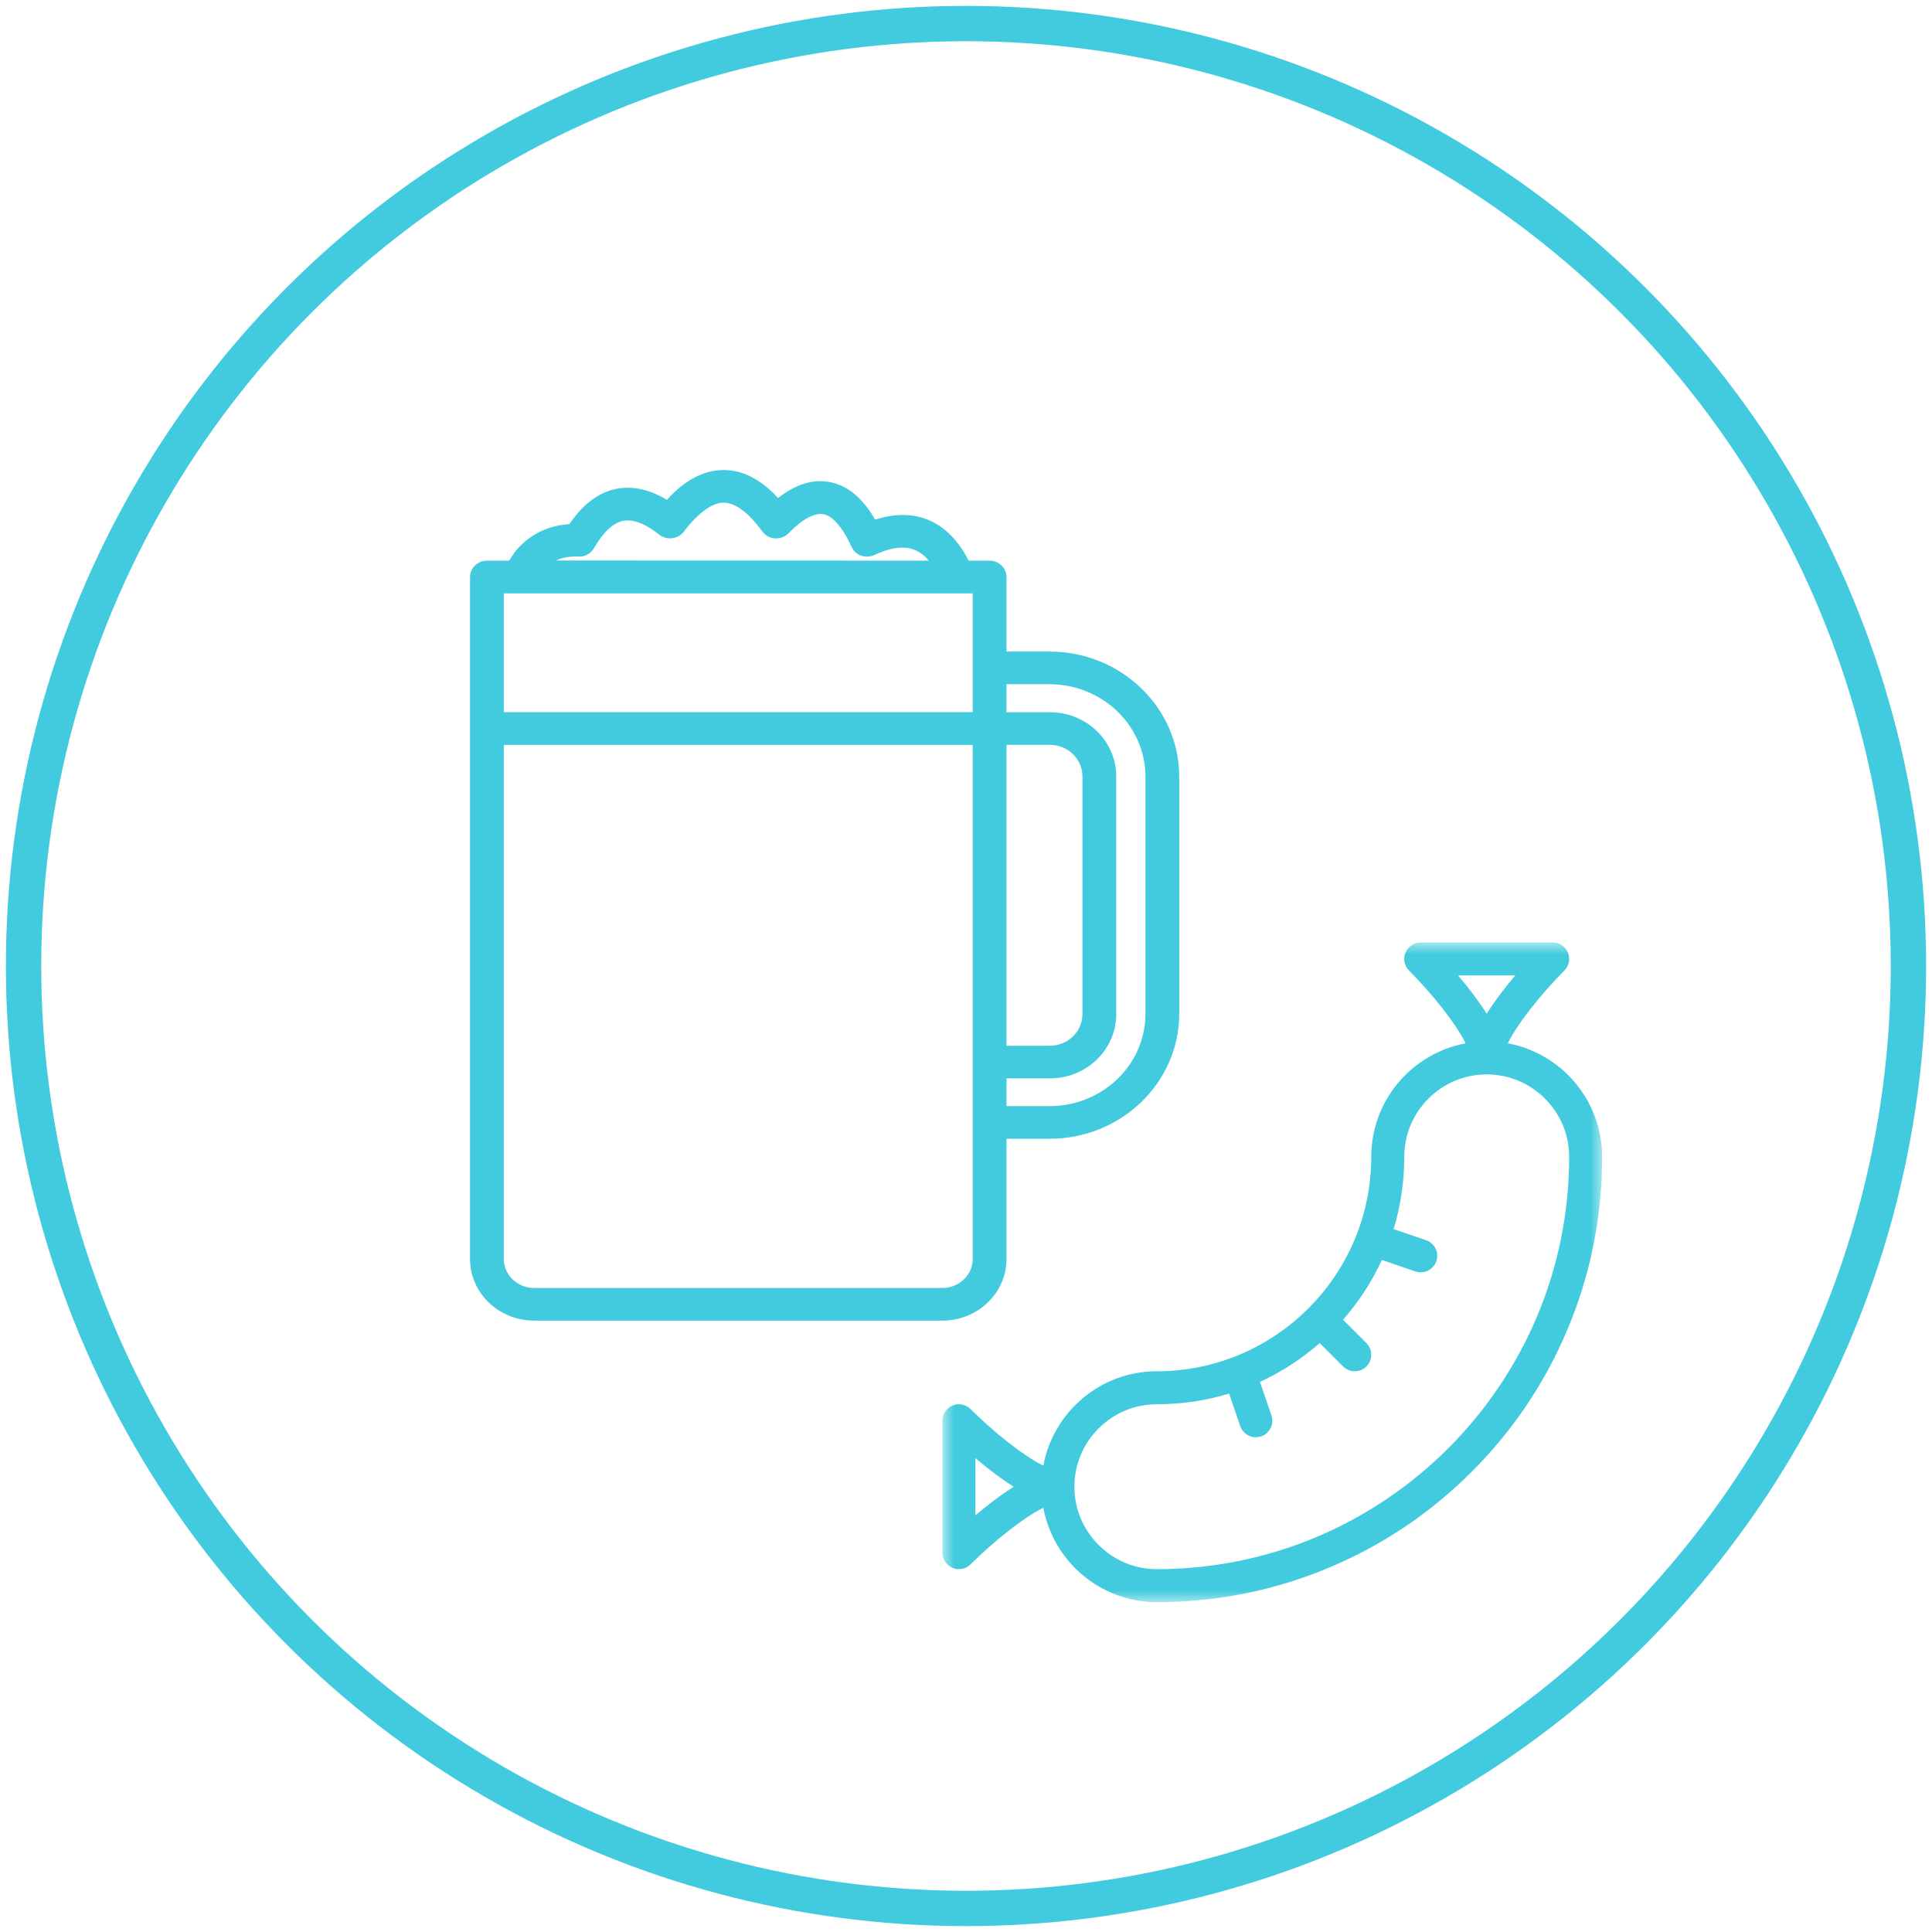 <?xml version="1.0" encoding="UTF-8"?>
<svg width="82px" height="82px" viewBox="0 0 82 82" version="1.1" xmlns="http://www.w3.org/2000/svg" xmlns:xlink="http://www.w3.org/1999/xlink">
    <!-- Generator: Sketch 49.3 (51167) - http://www.bohemiancoding.com/sketch -->
    <title>Standort_Icon</title>
    <desc>Created with Sketch.</desc>
    <defs>
        <polygon id="path-1" points="0 0 28 0 28 28 0 28"></polygon>
    </defs>
    <g id="Page-1" stroke="none" stroke-width="1" fill="none" fill-rule="evenodd">
        <g id="Desktop" transform="translate(-741, -104)">
            <g id="Standort_Icon" transform="translate(742, 105)">
                <g id="0542-sausage" transform="translate(39, 39)">
                    <mask id="mask-2" fill="white">
                        <use xlink:href="#path-1"></use>
                    </mask>
                    <g id="Clip-2"></g>
                    <path d="M9.101,26.6 C7.172,26.6 5.601,25.029 5.601,23.1 C5.601,21.171 7.172,19.6 9.101,19.6 C10.155,19.6 11.185,19.448 12.167,19.148 L12.639,20.527 C12.738,20.818 13.01,21 13.301,21 C13.376,21 13.452,20.988 13.528,20.963 C13.893,20.838 14.087,20.44 13.963,20.074 L13.476,18.651 C14.388,18.233 15.242,17.68 16.012,17.004 L17.006,17.996 C17.144,18.133 17.323,18.202 17.502,18.202 C17.681,18.202 17.86,18.133 17.995,17.996 C18.269,17.723 18.269,17.279 17.995,17.006 L17.002,16.014 C17.68,15.242 18.233,14.388 18.651,13.476 L20.074,13.963 C20.151,13.988 20.223,14.001 20.3,14.001 C20.592,14.001 20.863,13.817 20.963,13.528 C21.089,13.162 20.893,12.763 20.527,12.639 L19.15,12.167 C19.448,11.185 19.6,10.155 19.6,9.101 C19.6,7.172 21.171,5.601 23.1,5.601 C25.029,5.601 26.6,7.172 26.6,9.101 C26.6,18.751 18.751,26.6 9.101,26.6 Z M1.84,23.953 C1.687,24.076 1.541,24.198 1.401,24.315 L1.401,21.887 C1.54,22.004 1.687,22.127 1.84,22.248 C2.266,22.589 2.66,22.873 3.024,23.102 C2.66,23.33 2.266,23.614 1.84,23.956 L1.84,23.953 Z M24.314,1.401 C24.196,1.54 24.073,1.687 23.953,1.84 C23.611,2.266 23.327,2.66 23.099,3.024 C22.871,2.66 22.586,2.266 22.245,1.84 C22.124,1.687 22.001,1.541 21.884,1.401 L24.314,1.401 Z M23.995,4.282 C24.411,3.435 25.431,2.16 26.394,1.196 C26.596,0.995 26.656,0.694 26.547,0.433 C26.438,0.171 26.183,0 25.9,0 L20.3,0 C20.018,0 19.763,0.171 19.654,0.433 C19.544,0.694 19.605,0.995 19.805,1.196 C20.768,2.16 21.79,3.435 22.206,4.282 C19.931,4.704 18.2,6.703 18.2,9.101 C18.2,14.118 14.118,18.2 9.101,18.2 C6.704,18.2 4.704,19.931 4.282,22.206 C3.435,21.79 2.16,20.769 1.196,19.806 C0.995,19.605 0.694,19.544 0.433,19.654 C0.171,19.763 0,20.018 0,20.3 L0,25.9 C0,26.183 0.171,26.438 0.433,26.547 C0.519,26.583 0.61,26.6 0.7,26.6 C0.882,26.6 1.061,26.529 1.196,26.394 C2.16,25.433 3.435,24.411 4.282,23.995 C4.704,26.27 6.703,28 9.101,28 C11.652,28 14.127,27.5 16.458,26.515 C18.709,25.563 20.73,24.201 22.465,22.465 C24.201,20.73 25.563,18.709 26.515,16.458 C27.5,14.127 28,11.652 28,9.101 C28,6.704 26.27,4.704 23.995,4.282 Z" id="Fill-1" fill="#42CBDE" mask="url(#mask-2)"></path>
                </g>
                <g id="noun_1681066_cc" transform="translate(19, 19)" fill="#42CBDE" fill-rule="nonzero" stroke="#42CBDE" stroke-width="0.1">
                    <path d="M0,33.437 L0,4.49 C0,4.138 0.302,3.846 0.666,3.846 L1.635,3.846 L1.902,3.444 C2.453,2.775 3.19,2.38 4.078,2.303 L4.194,2.295 C4.691,1.557 5.305,1 6.095,0.811 C6.798,0.657 7.491,0.811 8.175,1.197 L8.317,1.283 L8.477,1.102 C9.082,0.485 9.775,0.048 10.575,0.005 C11.393,-0.047 12.139,0.322 12.823,0.999 L13.019,1.214 L13.071,1.162 C13.712,0.673 14.413,0.373 15.161,0.502 C15.907,0.622 16.493,1.128 16.964,1.857 L17.123,2.114 L17.293,2.062 C18.066,1.84 18.785,1.848 19.444,2.14 C20.083,2.423 20.563,2.937 20.937,3.572 L21.079,3.846 L22.003,3.846 C22.367,3.846 22.669,4.138 22.669,4.489 L22.669,7.704 L24.543,7.704 C27.556,7.704 30,10.062 30,12.969 L30,23.027 C30,25.925 27.556,28.283 24.543,28.283 L22.669,28.283 L22.669,33.436 C22.669,34.851 21.47,36 20.003,36 L2.666,36 C1.199,36.001 0,34.852 0,33.437 Z M21.336,33.437 L21.336,11.564 L1.333,11.564 L1.333,33.437 C1.333,34.141 1.937,34.715 2.666,34.715 L20.003,34.715 C20.732,34.714 21.336,34.14 21.336,33.437 Z M28.667,23.028 L28.667,12.97 C28.667,10.775 26.819,8.991 24.543,8.991 L22.669,8.991 L22.669,10.278 L24.561,10.278 C26.09,10.278 27.326,11.478 27.326,12.953 L27.326,23.045 C27.326,24.52 26.09,25.72 24.561,25.72 L22.669,25.72 L22.669,26.998 L24.543,26.998 C26.819,26.998 28.667,25.223 28.667,23.028 Z M25.992,23.045 L25.992,12.952 C25.992,12.189 25.352,11.563 24.561,11.563 L22.669,11.563 L22.669,24.434 L24.561,24.434 C25.353,24.434 25.992,23.808 25.992,23.045 Z M21.336,10.277 L21.336,5.133 L1.333,5.133 L1.333,10.277 L21.336,10.277 Z M19.532,3.846 L19.488,3.795 C19.292,3.555 19.088,3.401 18.884,3.315 C18.492,3.135 17.933,3.118 17.088,3.512 C16.751,3.667 16.342,3.529 16.191,3.195 C15.702,2.124 15.24,1.814 14.938,1.772 C14.635,1.721 14.138,1.874 13.427,2.604 C13.134,2.895 12.636,2.861 12.396,2.527 C11.65,1.506 11.063,1.266 10.655,1.283 C10.22,1.318 9.65,1.661 8.975,2.544 C8.744,2.835 8.309,2.887 8.015,2.655 C7.278,2.072 6.762,1.986 6.407,2.063 C6.033,2.149 5.607,2.483 5.163,3.247 C5.039,3.461 4.799,3.589 4.549,3.573 C4.115,3.555 3.732,3.632 3.404,3.838 L19.532,3.846 Z" id="Shape"></path>
                </g>
                <circle id="Oval-2" stroke="#42CBDE" stroke-width="1.5" cx="40" cy="40" r="40"></circle>
            </g>
        </g>
    </g>
</svg>